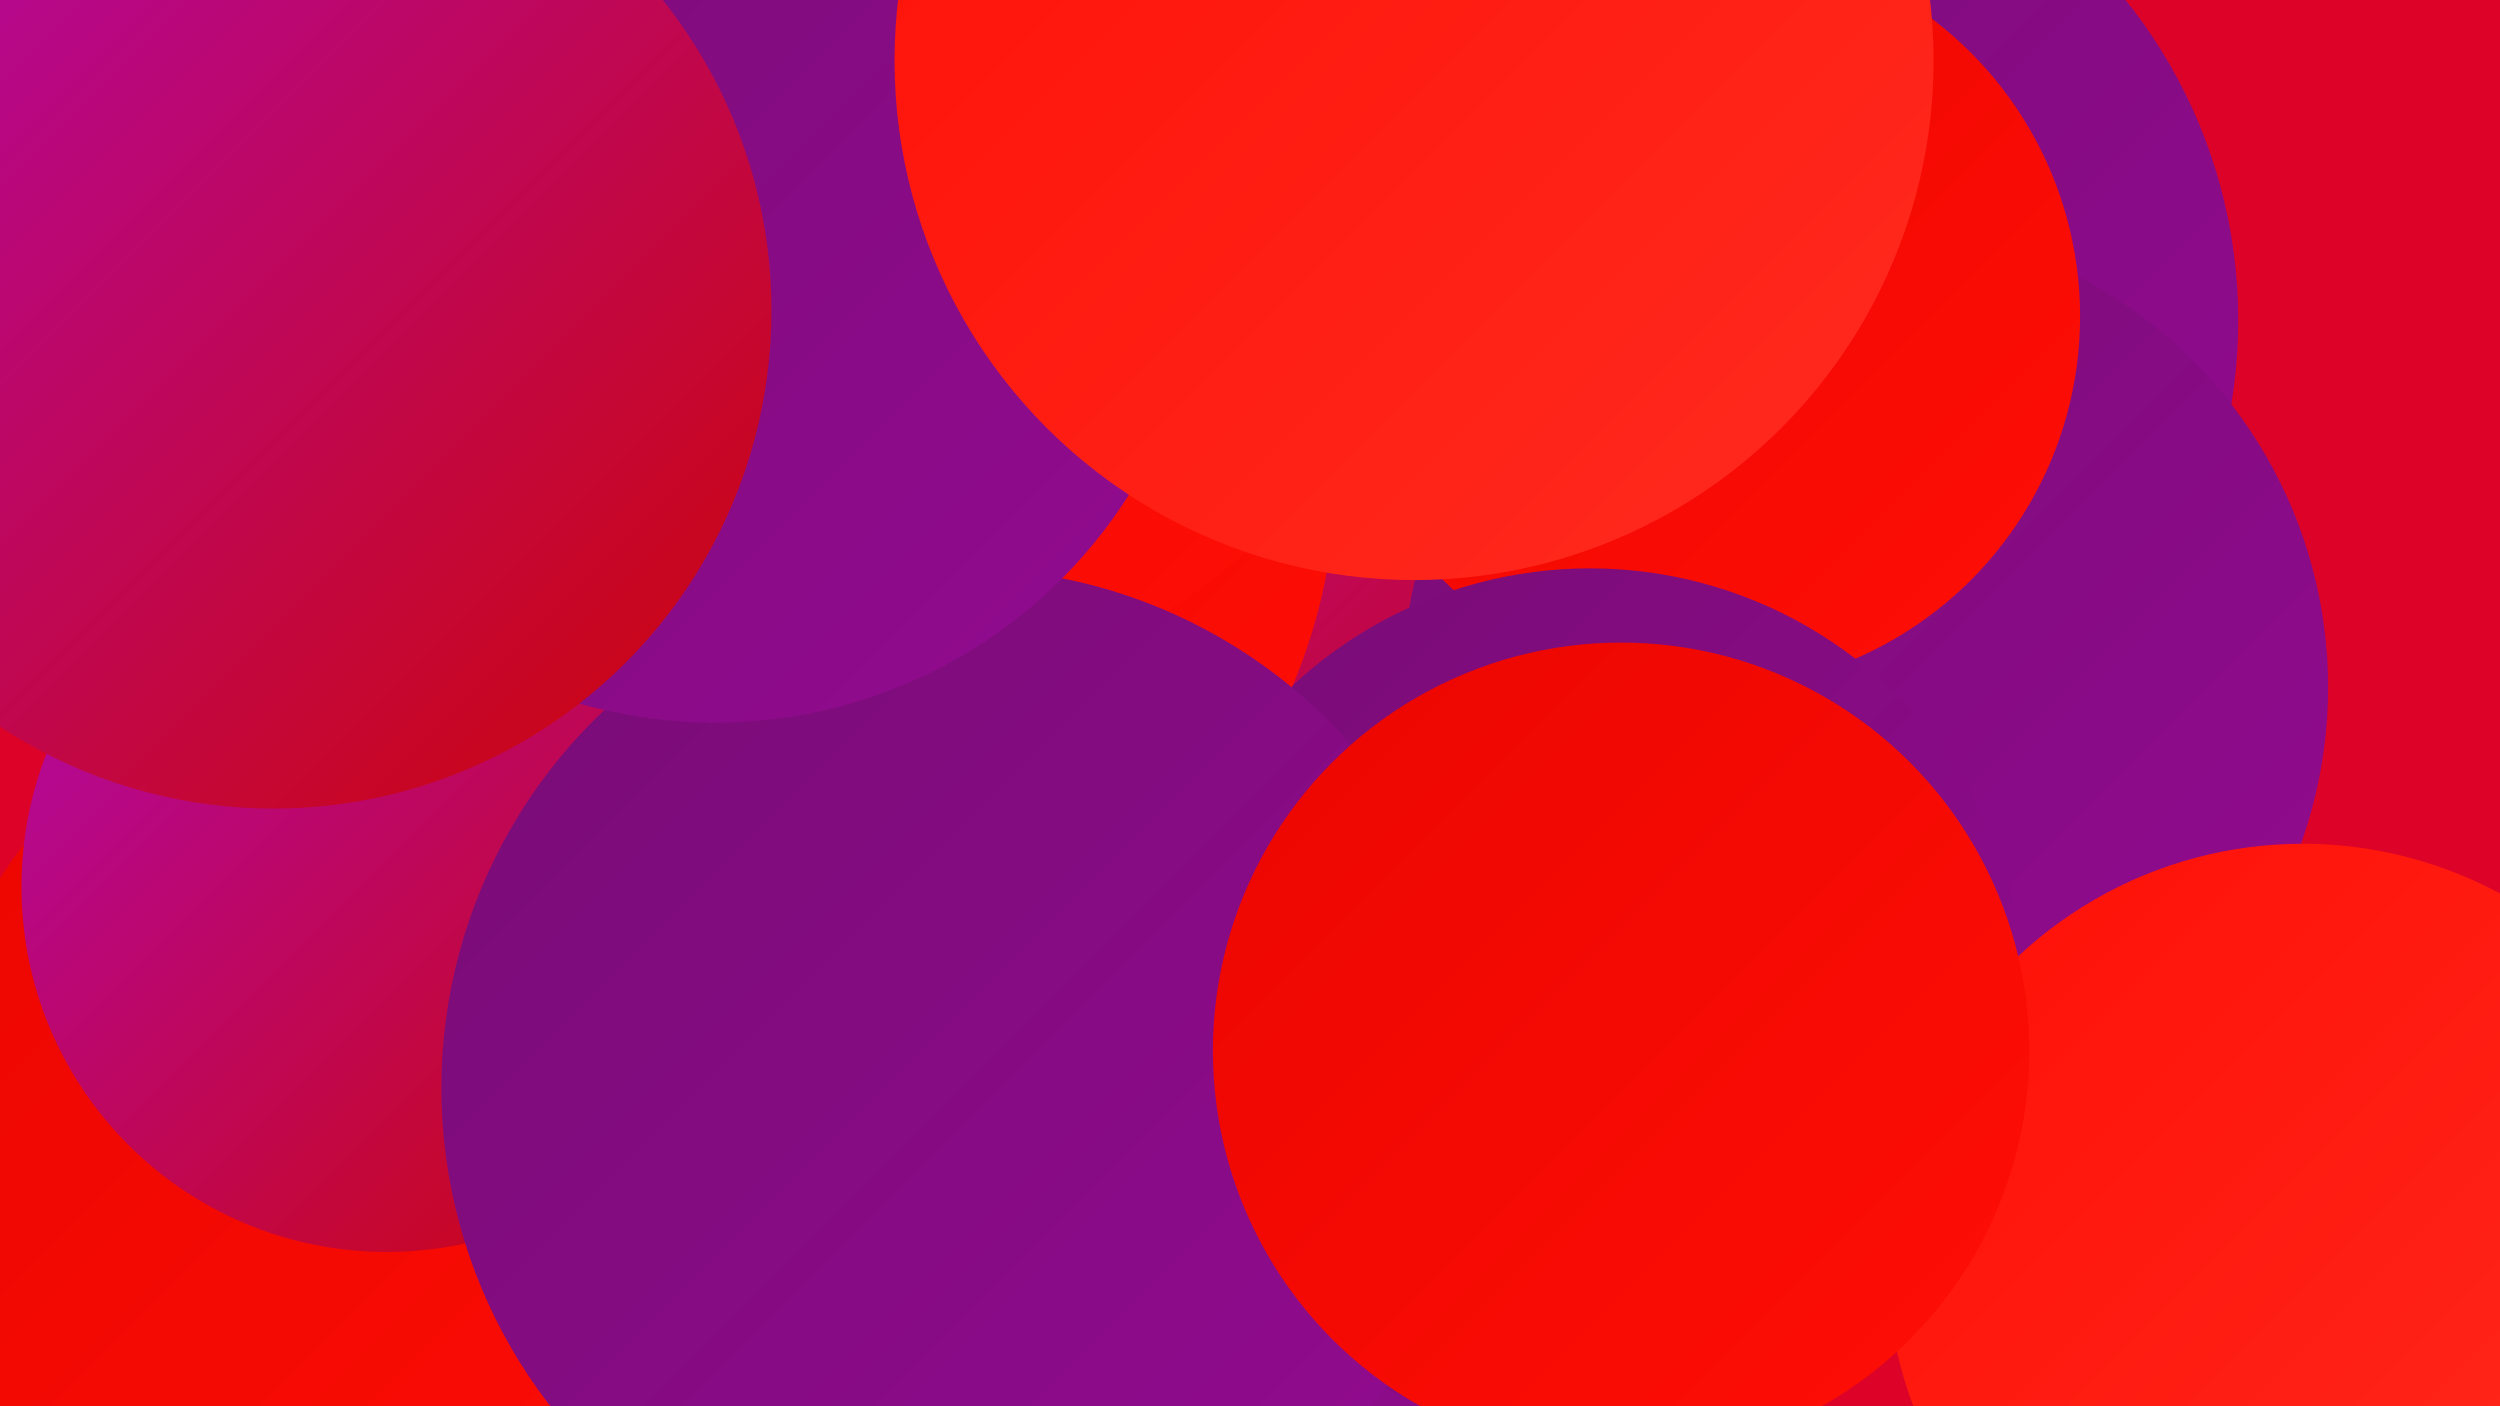 <?xml version="1.0" encoding="UTF-8"?><svg width="1280" height="720" xmlns="http://www.w3.org/2000/svg"><defs><linearGradient id="grad0" x1="0%" y1="0%" x2="100%" y2="100%"><stop offset="0%" style="stop-color:#780c75;stop-opacity:1" /><stop offset="100%" style="stop-color:#930b91;stop-opacity:1" /></linearGradient><linearGradient id="grad1" x1="0%" y1="0%" x2="100%" y2="100%"><stop offset="0%" style="stop-color:#930b91;stop-opacity:1" /><stop offset="100%" style="stop-color:#b008af;stop-opacity:1" /></linearGradient><linearGradient id="grad2" x1="0%" y1="0%" x2="100%" y2="100%"><stop offset="0%" style="stop-color:#b008af;stop-opacity:1" /><stop offset="100%" style="stop-color:#cd0604;stop-opacity:1" /></linearGradient><linearGradient id="grad3" x1="0%" y1="0%" x2="100%" y2="100%"><stop offset="0%" style="stop-color:#cd0604;stop-opacity:1" /><stop offset="100%" style="stop-color:#eb0500;stop-opacity:1" /></linearGradient><linearGradient id="grad4" x1="0%" y1="0%" x2="100%" y2="100%"><stop offset="0%" style="stop-color:#eb0500;stop-opacity:1" /><stop offset="100%" style="stop-color:#ff0f06;stop-opacity:1" /></linearGradient><linearGradient id="grad5" x1="0%" y1="0%" x2="100%" y2="100%"><stop offset="0%" style="stop-color:#ff0f06;stop-opacity:1" /><stop offset="100%" style="stop-color:#ff2b1f;stop-opacity:1" /></linearGradient><linearGradient id="grad6" x1="0%" y1="0%" x2="100%" y2="100%"><stop offset="0%" style="stop-color:#ff2b1f;stop-opacity:1" /><stop offset="100%" style="stop-color:#780c75;stop-opacity:1" /></linearGradient></defs><rect width="1280" height="720" fill="#dd0227" /><circle cx="884" cy="164" r="262" fill="url(#grad0)" /><circle cx="148" cy="121" r="200" fill="url(#grad1)" /><circle cx="731" cy="521" r="216" fill="url(#grad0)" /><circle cx="127" cy="3" r="288" fill="url(#grad5)" /><circle cx="419" cy="113" r="246" fill="url(#grad0)" /><circle cx="619" cy="322" r="210" fill="url(#grad2)" /><circle cx="955" cy="352" r="237" fill="url(#grad0)" /><circle cx="228" cy="598" r="272" fill="url(#grad4)" /><circle cx="874" cy="162" r="191" fill="url(#grad4)" /><circle cx="814" cy="514" r="223" fill="url(#grad0)" /><circle cx="405" cy="242" r="279" fill="url(#grad4)" /><circle cx="198" cy="454" r="187" fill="url(#grad2)" /><circle cx="458" cy="84" r="268" fill="url(#grad4)" /><circle cx="492" cy="557" r="266" fill="url(#grad0)" /><circle cx="48" cy="181" r="190" fill="url(#grad3)" /><circle cx="366" cy="119" r="251" fill="url(#grad0)" /><circle cx="140" cy="159" r="255" fill="url(#grad2)" /><circle cx="1179" cy="645" r="213" fill="url(#grad5)" /><circle cx="830" cy="538" r="209" fill="url(#grad4)" /><circle cx="724" cy="31" r="266" fill="url(#grad5)" /></svg>